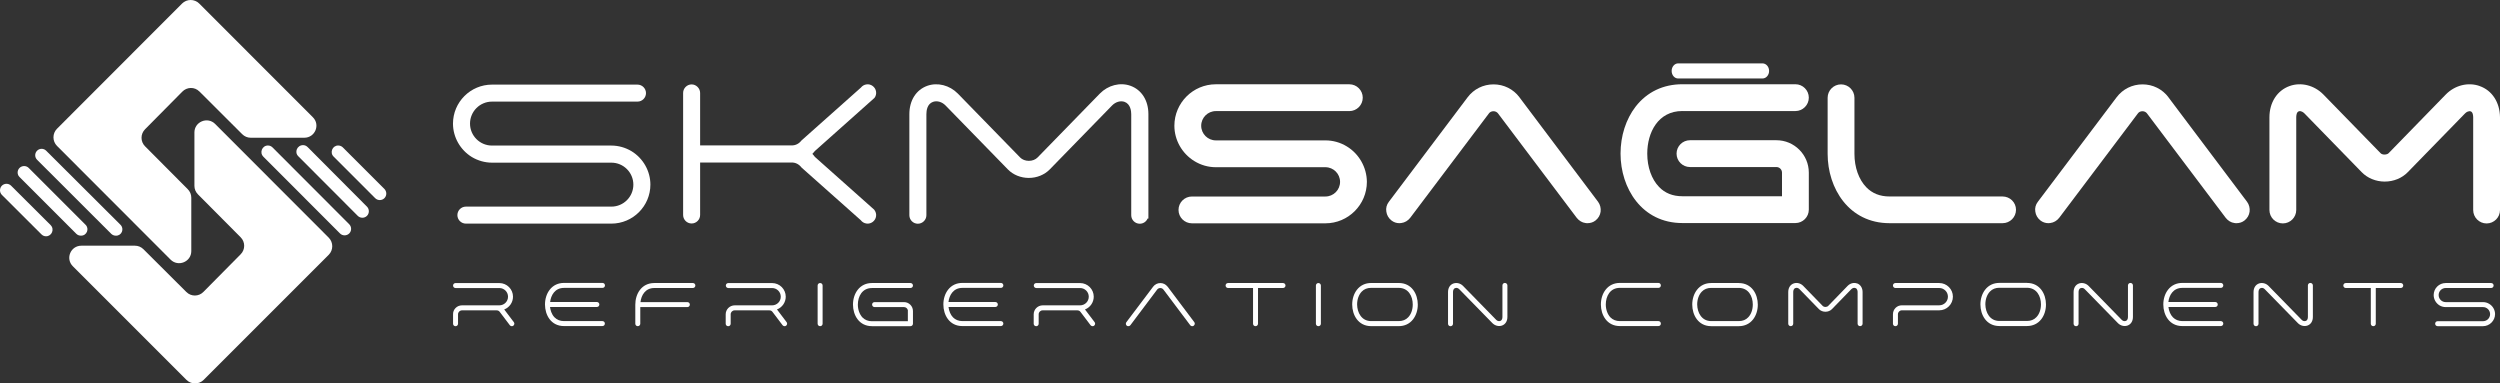 <svg xmlns="http://www.w3.org/2000/svg" id="Layer_2" viewBox="0 0 744.01 114.11"><rect x="0" y="0" width="744.01" height="114.11" fill="#333333" stroke="none"/><defs><style>.cls-1,.cls-2{fill:#fff;}.cls-2{fill-rule:evenodd;}</style></defs><g id="Layer_1-2"><path class="cls-2" d="M25.46,66.89L8.55,49.98c-.75-.75-1.98-.75-2.74,0-.75,.75-.75,1.98,0,2.7l16.9,16.9c.38,.38,.86,.55,1.37,.55h.03c1.71,.03,2.57-2.05,1.34-3.25"></path><path class="cls-2" d="M15.07,66.99L3.3,55.26c-.75-.75-1.99-.75-2.74,0-.75,.75-.75,1.98,0,2.74l11.77,11.74c.38,.38,.86,.58,1.37,.58,1.71,0,2.6-2.09,1.37-3.32"></path><path class="cls-2" d="M35.85,66.89L13.74,44.85c-.75-.75-1.95-.75-2.7,0-.75,.75-.75,1.95,0,2.7l22.07,22.04c.34,.34,.86,.55,1.37,.55h.03c1.71,.03,2.57-2.02,1.34-3.25"></path><path class="cls-2" d="M59.32,27.2l12.76,12.73c.68,.68,1.57,1.06,2.53,1.06h15.95c3.22,0,4.83-3.87,2.53-6.12L59.29,1.05c-1.4-1.4-3.7-1.4-5.1,0L16.96,38.32c-1.4,1.4-1.4,3.7,0,5.1l33.81,33.85c2.26,2.26,6.16,.65,6.16-2.53v-15.91c0-.96-.38-1.85-1.06-2.53l-12.7-12.76c-1.4-1.4-1.4-3.66,0-5.07l11.05-11.16c1.4-1.47,3.7-1.51,5.1-.1"></path><path class="cls-2" d="M55.47,86.91l-12.77-12.73c-.68-.68-1.57-1.06-2.53-1.06h-15.95c-3.22,0-4.82,3.87-2.53,6.13l33.81,33.81c1.4,1.4,3.7,1.4,5.1,0l37.23-37.23c1.4-1.4,1.4-3.7,0-5.1l-33.81-33.85c-2.26-2.26-6.16-.65-6.16,2.53v15.91c0,.96,.38,1.85,1.06,2.53l12.7,12.77c1.4,1.4,1.4,3.66,0,5.06l-11.05,11.16c-1.4,1.47-3.7,1.47-5.1,.07"></path><path class="cls-2" d="M88.78,46.51l17.69,17.73c.75,.75,1.99,.75,2.74,0s.75-1.99,0-2.74l-17.66-17.73c-.38-.38-.86-.58-1.37-.58-1.78,.03-2.64,2.12-1.4,3.32"></path><path class="cls-2" d="M100.64,43.3h0c-1.71,0-2.57,2.09-1.37,3.29l12.39,12.39c.75,.75,1.99,.75,2.74,0,.75-.75,.75-1.98,0-2.74l-12.39-12.39c-.34-.34-.86-.55-1.37-.55"></path><path class="cls-2" d="M78.36,46.62l22.83,22.86c.75,.75,1.98,.75,2.74,0,.75-.75,.75-1.99,0-2.74l-22.82-22.86c-.38-.38-.86-.58-1.37-.58-1.71,0-2.6,2.09-1.37,3.32"></path><path class="cls-1" d="M187.95,45h0c-1.84-1.1-3.92-1.68-6.01-1.68h-35.52c-3.61,0-6.54-2.93-6.54-6.54s2.94-6.54,6.54-6.54h43.3c1.4,0,2.53-1.14,2.53-2.53s-1.14-2.53-2.53-2.53h-43.3c-6.4,0-11.61,5.21-11.61,11.61,0,4.02,2.15,7.82,5.61,9.94,1.84,1.1,3.92,1.68,6.01,1.68h35.52c3.61,0,6.54,2.93,6.54,6.54s-2.93,6.54-6.54,6.54h-43.3c-1.4,0-2.53,1.14-2.53,2.53s1.14,2.53,2.53,2.53h43.3c6.4,0,11.61-5.21,11.61-11.61,0-4.02-2.15-7.82-5.6-9.93"></path><path class="cls-1" d="M260.24,29.15c.41-.54,.58-1.21,.48-1.88-.09-.67-.45-1.26-.99-1.67-.55-.41-1.22-.59-1.88-.48-.65,.09-1.23,.43-1.64,.95l-17.71,15.76c-.73,.95-1.73,1.45-2.89,1.45h-27.25v-15.62c0-1.37-1.16-2.54-2.53-2.54s-2.53,1.14-2.53,2.54V63.98c0,1.4,1.14,2.53,2.53,2.53s2.53-1.14,2.53-2.53v-15.62h27.25c1.16,0,2.16,.5,2.95,1.52l17.61,15.65c.41,.54,1,.9,1.67,.99,.12,.02,.24,.03,.37,.03,.55,0,1.07-.18,1.52-.51,.54-.41,.9-1,.99-1.67,.1-.67-.08-1.34-.55-1.96l-17.63-15.69c-.24-.33-.5-.63-.78-.92,.28-.28,.53-.58,.77-.88l17.71-15.78Z"></path><path class="cls-1" d="M336.42,25.53h0c-3.06-1.1-6.64-.19-9.1,2.32l-18.53,19.01c-.62,.64-1.57,1.01-2.6,1.01s-1.97-.37-2.59-1l-18.53-19.01c-2.47-2.51-6.04-3.41-9.11-2.32-3.34,1.21-5.33,4.36-5.33,8.45v30.06c0,1.4,1.14,2.53,2.53,2.53s2.54-1.14,2.54-2.53v-30.06c0-1.11,.25-3.07,1.96-3.67,1.22-.44,2.69-.01,3.76,1.09l18.53,19.01c1.57,1.61,3.84,2.53,6.23,2.53s4.65-.92,6.23-2.53l18.53-19.01c1.07-1.1,2.54-1.53,3.75-1.09,1.78,.66,1.97,2.79,1.97,3.67v30.06c0,1.4,1.14,2.53,2.54,2.53,1.03,0,1.94-.61,2.33-1.54h.24v-31.06c0-4.08-2-7.24-5.34-8.45"></path><path class="cls-1" d="M400.83,43.58c-1.92-1.18-4.12-1.8-6.38-1.8h-32.61c-2.4,0-4.36-1.96-4.36-4.36s1.96-4.36,4.36-4.36h39.73c2.2,0,3.99-1.79,3.99-3.99s-1.79-3.99-3.99-3.99h-39.73c-6.8,0-12.34,5.54-12.34,12.34,0,4.25,2.28,8.29,5.96,10.53,1.92,1.18,4.12,1.81,6.38,1.81h32.61c2.4,0,4.36,1.96,4.36,4.36s-1.96,4.36-4.36,4.36h-39.73c-2.2,0-3.99,1.79-3.99,3.99s1.79,3.99,3.99,3.99h39.73c6.8,0,12.34-5.54,12.34-12.35-.04-4.29-2.32-8.32-5.96-10.53"></path><path class="cls-1" d="M452.2,28.95c-1.84-2.44-4.65-3.84-7.72-3.84s-5.87,1.4-7.71,3.84l-23.43,31.09c-.67,.85-.94,1.9-.76,2.94,.13,1.02,.67,1.96,1.52,2.63,.68,.53,1.48,.81,2.33,.81,.21,0,.42-.02,.61-.05,1.02-.13,1.96-.67,2.64-1.54l23.45-31.11c.29-.39,.76-.61,1.32-.62,.55,0,1.05,.24,1.35,.63l23.46,31.12c.67,.84,1.61,1.4,2.53,1.51,.24,.06,.48,.06,.65,.06,.91,0,1.73-.28,2.39-.8,.85-.67,1.4-1.61,1.52-2.63,.13-1.05-.14-2.09-.75-2.93l-23.41-31.11Z"></path><path class="cls-1" d="M500.68,33.05h33.64c2.2,0,3.99-1.79,3.99-3.99s-1.79-3.99-3.99-3.99h-33.64c-5.69,0-10.5,2.29-13.9,6.64-2.9,3.76-4.5,8.74-4.5,14.02,0,10.26,6.32,20.65,18.4,20.65h33.64c2.2,0,3.99-1.79,3.99-3.99v-11.02c0-5.31-4.32-9.64-9.64-9.64h-25.73c-2.2,0-3.99,1.79-3.99,3.99s1.79,3.99,3.99,3.99h25.73c.91,0,1.66,.74,1.66,1.66v7.03h-29.68c-2.82,0-5.14-.92-6.9-2.75-2.23-2.3-3.52-5.92-3.52-9.93,0-6.31,3.23-12.68,10.45-12.68"></path><path class="cls-1" d="M595.95,58.47h-33.64c-2.82,0-5.14-.92-6.9-2.75-2.23-2.3-3.52-5.92-3.52-9.93V29.1c0-2.2-1.79-3.99-3.99-3.99s-3.99,1.79-3.99,3.99v16.67c0,10.27,6.33,20.65,18.43,20.65h33.64c2.2,0,3.99-1.79,3.99-3.99s-1.8-3.96-4.02-3.96"></path><path class="cls-1" d="M645.35,28.95c-1.84-2.44-4.65-3.84-7.72-3.84s-5.88,1.4-7.72,3.84l-23.43,31.09c-.67,.85-.94,1.9-.76,2.94,.13,1.02,.67,1.96,1.52,2.63,.66,.52,1.5,.81,2.35,.81,.21,0,.41-.02,.59-.05,1.02-.13,1.96-.67,2.64-1.54l23.45-31.11c.29-.39,.76-.61,1.32-.62,.55,0,1.05,.24,1.35,.63l23.46,31.12c.66,.84,1.61,1.4,2.53,1.51,.24,.06,.48,.06,.65,.06,.91,0,1.73-.28,2.39-.8,.85-.67,1.4-1.61,1.52-2.63,.13-1.05-.14-2.09-.75-2.93l-23.41-31.11Z"></path><path class="cls-1" d="M737.95,25.6c-3.44-1.22-7.4-.22-10.09,2.54l-17.01,17.46c-.23,.24-.71,.39-1.22,.4-.48,0-.92-.16-1.15-.4l-17.01-17.45c-2.71-2.78-6.67-3.78-10.09-2.54-3.69,1.32-5.99,4.89-5.99,9.31v27.58c0,2.2,1.79,3.99,3.99,3.99s3.99-1.79,3.99-3.99v-27.58c0-.46,.07-1.56,.74-1.78,.65-.25,1.39,.29,1.7,.61l17,17.45c1.73,1.8,4.24,2.84,6.89,2.84s5.17-1.03,6.89-2.83l17.02-17.46c.42-.45,1.14-.79,1.7-.6,.65,.24,.72,1.32,.72,1.78v27.58c0,2.2,1.79,3.99,3.99,3.99s3.99-1.79,3.99-3.99v-27.59c-.04-4.46-2.36-8.02-6.06-9.31"></path><path class="cls-1" d="M499.43,23.36h25.09c1.09,0,1.97-1.01,1.97-2.25s-.88-2.25-1.97-2.25h-25.09c-1.07,0-1.94,1.01-1.94,2.25s.85,2.25,1.94,2.25"></path><path class="cls-1" d="M150.07,92.09c1.55-.59,2.6-2.1,2.6-3.79,0-2.24-1.82-4.06-4.06-4.06h-13.04c-.42,0-.74,.33-.74,.74s.32,.74,.74,.74h13.04c1.42,0,2.58,1.15,2.58,2.58s-1.16,2.57-2.58,2.57h-11.12c-.73,0-1.43,.29-1.93,.81-.49,.5-.75,1.16-.73,1.85v2.81c0,.42,.32,.74,.74,.74s.74-.32,.74-.74v-2.81c0-.64,.53-1.17,1.18-1.17h10.3c.4,0,.73,.16,.95,.48l2.99,3.95c.12,.15,.29,.25,.48,.28,.23,.02,.41-.02,.57-.15,.33-.28,.39-.75,.14-1.04l-2.86-3.78Z"></path><path class="cls-1" d="M167.84,85.68h11.46c.42,0,.74-.32,.74-.74s-.32-.74-.74-.74h-11.46c-1.74,0-3.22,.7-4.25,2.03-.9,1.16-1.4,2.72-1.4,4.39,0,3.09,1.76,6.42,5.65,6.42h11.43c.42,0,.74-.31,.74-.74s-.33-.74-.74-.74h-11.46c-1.1,0-2.05-.38-2.79-1.12-.92-.95-1.23-2.24-1.33-3.08h13.94c.42,0,.74-.32,.74-.74s-.33-.74-.74-.74h-13.91c.23-2,1.42-4.2,4.13-4.2"></path><path class="cls-1" d="M206.2,84.23h-11.46c-3.9,0-5.67,3.33-5.67,6.42v5.68c0,.43,.32,.74,.74,.74s.74-.33,.74-.74v-4.94h14.01c.41,0,.74-.32,.74-.74s-.32-.74-.74-.74h-13.95c.22-2,1.41-4.2,4.13-4.2h11.46c.41,0,.74-.32,.74-.74s-.32-.74-.74-.74"></path><path class="cls-1" d="M231.23,92.09c1.55-.59,2.61-2.1,2.61-3.79,0-2.24-1.82-4.06-4.06-4.06h-13.03c-.43,0-.74,.32-.74,.74s.33,.74,.74,.74h13.03c1.42,0,2.58,1.15,2.58,2.58s-1.16,2.57-2.58,2.57h-11.12c-1.49,0-2.69,1.19-2.69,2.66v2.81c0,.42,.32,.74,.74,.74s.74-.32,.74-.74v-2.81c0-.64,.53-1.17,1.17-1.17h10.34c.4,0,.72,.16,.95,.48l2.99,3.95c.28,.33,.75,.38,1.06,.13,.33-.28,.38-.75,.14-1.04l-2.86-3.78Z"></path><path class="cls-1" d="M244.07,84.23c-.42,0-.74,.33-.74,.74v11.36c0,.42,.32,.74,.74,.74s.74-.31,.74-.74v-11.36c0-.42-.32-.74-.74-.74"></path><path class="cls-1" d="M259.5,85.71h11.46c.42,0,.74-.32,.74-.74s-.33-.74-.74-.74h-11.46c-1.74,0-3.22,.7-4.25,2.03-.9,1.16-1.4,2.72-1.4,4.39,0,3.09,1.76,6.42,5.65,6.42h11.46c.42,0,.74-.33,.74-.74v-3.76c0-1.46-1.19-2.66-2.66-2.66h-8.76c-.43,0-.74,.32-.74,.74s.33,.74,.74,.74h8.76c.55,0,1.02,.4,1.14,.92v3.29h-10.72c-1.1,0-2.05-.38-2.79-1.12-.86-.93-1.37-2.32-1.37-3.82,0-2.46,1.3-4.94,4.19-4.94"></path><path class="cls-1" d="M286.4,85.68h11.46c.42,0,.74-.32,.74-.74s-.32-.74-.74-.74h-11.46c-1.75,0-3.22,.7-4.25,2.02-.91,1.17-1.4,2.73-1.4,4.4,0,3.09,1.77,6.42,5.65,6.42h11.46c.42,0,.74-.33,.74-.74s-.32-.74-.74-.74h-11.46c-1.1,0-2.05-.38-2.79-1.12-.7-.73-1.18-1.84-1.33-3.08h13.94c.41,0,.74-.33,.74-.74s-.32-.74-.74-.74h-13.95c.23-2,1.42-4.2,4.13-4.2"></path><path class="cls-1" d="M322.9,92.09c1.55-.59,2.6-2.1,2.6-3.79,0-2.24-1.82-4.06-4.06-4.06h-13.04c-.43,0-.74,.32-.74,.74s.33,.74,.74,.74h13.04c1.42,0,2.58,1.15,2.58,2.58s-1.16,2.57-2.58,2.57h-11.12c-1.48,0-2.69,1.19-2.69,2.66v2.81c0,.42,.32,.74,.74,.74s.74-.32,.74-.74v-2.81c0-.64,.53-1.17,1.17-1.17h10.34c.39,0,.72,.16,.95,.48l2.99,3.95c.28,.33,.76,.38,1.06,.13,.33-.28,.38-.75,.14-1.04l-2.86-3.78Z"></path><path class="cls-1" d="M347.45,85.29c-.51-.67-1.28-1.05-2.12-1.05s-1.62,.38-2.13,1.05l-8.01,10.62c-.22,.33-.16,.78,.17,1.04,.32,.22,.78,.15,1.04-.16l7.97-10.61c.21-.28,.54-.45,.91-.46h.01c.38,0,.73,.17,.95,.46l7.98,10.61c.13,.15,.3,.25,.49,.28,.04,0,.09,0,.13,0,.16,0,.31-.05,.44-.16,.33-.27,.39-.74,.14-1.04l-7.97-10.61Z"></path><path class="cls-1" d="M381.83,84.23h-16.35c-.43,0-.74,.32-.74,.74s.33,.74,.74,.74h7.43v10.62c0,.43,.32,.74,.74,.74s.74-.33,.74-.74v-10.62h7.44c.41,0,.74-.32,.74-.74s-.33-.74-.74-.74"></path><path class="cls-1" d="M392.36,84.23c-.41,0-.74,.33-.74,.74v11.36c0,.42,.32,.74,.74,.74s.74-.31,.74-.74v-11.36c0-.4-.34-.74-.74-.74"></path><path class="cls-1" d="M420.44,90.62c0,1.54-.5,2.93-1.37,3.82-.71,.74-1.65,1.12-2.79,1.12h-8.21c-2.85,0-4.15-2.49-4.19-4.94,0-1.53,.5-2.92,1.37-3.83,.7-.74,1.64-1.12,2.79-1.12h8.21c2.89,0,4.19,2.48,4.19,4.94m-4.16-6.39h-8.21c-1.75,0-3.22,.7-4.25,2.02-.91,1.17-1.4,2.73-1.4,4.4,0,3.09,1.77,6.42,5.65,6.42h8.21c1.75,0,3.22-.7,4.25-2.02,.91-1.17,1.41-2.73,1.41-4.4,0-3.09-1.77-6.42-5.65-6.42"></path><path class="cls-1" d="M447.87,84.2c-.42,0-.74,.32-.74,.74v9.38c0,.44-.12,1.01-.65,1.19-.41,.15-.89,.02-1.23-.35l-9.86-10.09c-.76-.76-1.84-1.03-2.8-.72-1.04,.35-1.65,1.31-1.65,2.58v9.41c0,.43,.32,.74,.74,.74s.74-.33,.74-.74v-9.41c0-.45,.11-1.01,.65-1.19,.5-.2,.95,.06,1.23,.35l9.86,10.09c.76,.76,1.86,1.03,2.8,.72,1.03-.35,1.65-1.31,1.65-2.57v-9.38c0-.41-.32-.74-.74-.74"></path><path class="cls-1" d="M482.08,85.68h11.46c.42,0,.74-.32,.74-.74s-.32-.74-.74-.74h-11.46c-1.74,0-3.22,.7-4.25,2.03-.9,1.16-1.4,2.72-1.4,4.39,0,3.09,1.77,6.42,5.65,6.42h11.46c.43,0,.74-.31,.74-.74s-.33-.74-.74-.74h-11.5c-1.1,0-2.05-.38-2.79-1.12-.86-.92-1.36-2.32-1.36-3.83,0-2.46,1.29-4.94,4.18-4.94"></path><path class="cls-1" d="M517.49,95.56h-8.21c-2.85,0-4.15-2.49-4.19-4.94,0-1.53,.5-2.92,1.37-3.82,.71-.74,1.65-1.12,2.78-1.12h8.21c2.89,0,4.19,2.48,4.19,4.94,0,1.54-.5,2.93-1.37,3.82-.7,.74-1.64,1.12-2.79,1.12m0-11.33h-8.21c-1.75,0-3.22,.7-4.25,2.03-.9,1.16-1.4,2.72-1.4,4.39,0,3.09,1.77,6.42,5.65,6.42h8.21c1.74,0,3.22-.7,4.25-2.02,.9-1.16,1.4-2.72,1.4-4.39,0-3.09-1.77-6.42-5.65-6.42"></path><path class="cls-1" d="M552.65,84.35c-.96-.33-2.01-.05-2.77,.71l-5.78,5.96c-.19,.2-.49,.32-.81,.33h-.02c-.33,0-.64-.12-.85-.33l-5.79-5.96c-.76-.76-1.85-1.04-2.79-.72-1.03,.35-1.65,1.31-1.65,2.57v9.41c0,.42,.31,.74,.74,.74s.74-.33,.74-.74v-9.41c0-.36,.09-1,.66-1.19,.5-.2,.95,.06,1.22,.35l5.79,5.95c1.02,1.01,2.81,1.01,3.83,0l5.78-5.95c.27-.27,.75-.55,1.24-.34,.58,.19,.64,.89,.64,1.18v9.41c0,.42,.32,.74,.74,.74s.74-.33,.74-.74v-9.41c0-1.22-.64-2.23-1.64-2.57"></path><path class="cls-1" d="M577.13,84.23h-13.04c-.42,0-.74,.32-.74,.74s.33,.74,.74,.74h13.04c1.42,0,2.58,1.16,2.58,2.58s-1.16,2.57-2.58,2.57h-11.12c-1.49,0-2.66,1.17-2.66,2.66v2.81c0,.43,.32,.74,.74,.74s.74-.33,.74-.74v-2.81c0-.65,.53-1.17,1.18-1.17h11.12c2.24,0,4.06-1.82,4.06-4.06s-1.82-4.06-4.06-4.06"></path><path class="cls-1" d="M634.03,84.2c-.41,0-.74,.33-.74,.74v9.38c0,.44-.12,1.01-.66,1.19-.4,.15-.88,.03-1.22-.35l-9.85-10.09c-.76-.76-1.87-1.03-2.8-.72-1.04,.35-1.65,1.31-1.65,2.58v9.41c0,.42,.32,.74,.74,.74s.74-.32,.74-.74v-9.41c0-.45,.11-1.01,.65-1.19,.42-.15,.9-.02,1.22,.35l9.86,10.09c.76,.76,1.86,1.03,2.8,.72,1.03-.35,1.65-1.31,1.65-2.57v-9.38c0-.42-.32-.74-.74-.74"></path><path class="cls-1" d="M649.46,85.68h11.46c.42,0,.74-.32,.74-.74s-.33-.74-.74-.74h-11.46c-1.74,0-3.22,.7-4.25,2.03-.9,1.16-1.4,2.72-1.4,4.39,0,3.09,1.77,6.42,5.65,6.42h11.46c.42,0,.74-.33,.74-.74s-.33-.74-.74-.74h-11.46c-1.1,0-2.04-.38-2.79-1.12-.71-.73-1.19-1.84-1.34-3.08h13.94c.43,0,.74-.32,.74-.74s-.33-.74-.74-.74h-13.95c.22-2,1.42-4.2,4.13-4.2"></path><path class="cls-1" d="M687.58,84.2c-.42,0-.74,.32-.74,.74v9.38c0,.44-.11,1.01-.65,1.19-.41,.15-.9,.02-1.22-.35l-9.86-10.09c-.75-.76-1.85-1.03-2.8-.72-1.03,.35-1.65,1.31-1.65,2.58v9.41c0,.43,.32,.74,.74,.74s.74-.33,.74-.74v-9.41c0-.36,.09-1,.66-1.19,.5-.2,.95,.06,1.22,.35l9.86,10.09c.75,.76,1.86,1.03,2.79,.72,1.04-.35,1.65-1.31,1.65-2.57v-9.38c0-.41-.32-.74-.74-.74"></path><path class="cls-1" d="M714.47,84.23h-16.35c-.42,0-.74,.33-.74,.74s.32,.74,.74,.74h7.44v10.62c0,.42,.32,.74,.74,.74s.74-.31,.74-.74v-10.62h7.43c.42,0,.74-.32,.74-.74s-.32-.74-.74-.74"></path><path class="cls-1" d="M738.97,89.91h-11.12c-1.16,0-2.1-.94-2.1-2.1s.94-2.1,2.1-2.1h13.52c.41,0,.74-.32,.74-.74s-.32-.74-.74-.74h-13.52c-1.98,0-3.58,1.6-3.58,3.58,0,1.24,.66,2.41,1.73,3.07,.56,.34,1.2,.51,1.84,.51h11.12c1.16,0,2.1,.94,2.1,2.1s-.94,2.1-2.1,2.1h-13.51c-.41,0-.74,.32-.74,.74s.32,.74,.74,.74h13.51c1.94,0,3.58-1.64,3.58-3.58,0-1.25-.67-2.42-1.74-3.06-.57-.35-1.19-.52-1.84-.52"></path><path class="cls-1" d="M603.25,95.52h-8.21c-2.85,0-4.15-2.49-4.19-4.94,0-1.53,.5-2.92,1.37-3.82,.71-.74,1.65-1.12,2.78-1.12h8.21c2.89,0,4.19,2.48,4.19,4.94,0,1.54-.5,2.93-1.37,3.82-.7,.74-1.64,1.12-2.79,1.12m0-11.33h-8.21c-1.75,0-3.22,.7-4.25,2.03-.9,1.16-1.4,2.72-1.4,4.39,0,3.09,1.77,6.42,5.65,6.42h8.21c1.74,0,3.22-.7,4.25-2.02,.9-1.16,1.4-2.72,1.4-4.39,0-3.09-1.77-6.42-5.65-6.42"></path></g></svg>